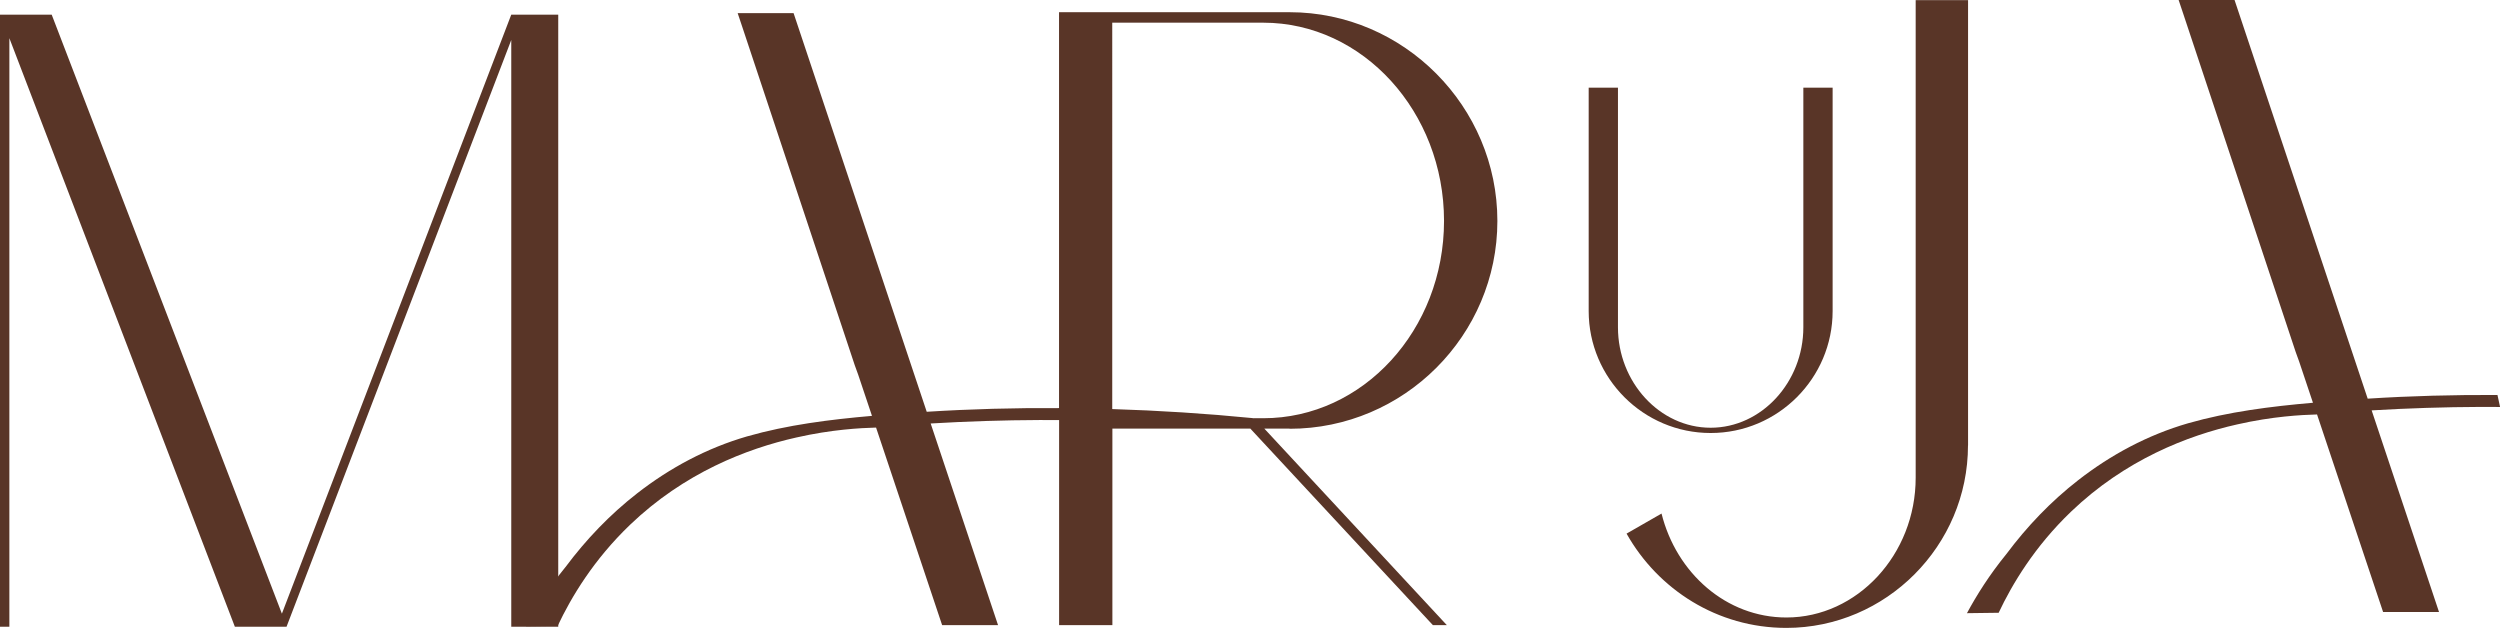 <svg xmlns="http://www.w3.org/2000/svg" id="Capa_2" data-name="Capa 2" viewBox="0 0 360.33 90.51"><defs><style>      .cls-1 {        fill: #593527;      }    </style></defs><g id="Capa_1-2" data-name="Capa 1"><g><path class="cls-1" d="M73.69,5.76l-32.39,84.57h-7.45L1.35,5.5v84.83H0V2.11h7.45l33.18,86.34L73.69,2.11h6.77v88.22h-6.77V5.76Z"></path><path class="cls-1" d="M185.87,61.8c16.49,0,29.95-13.47,29.95-29.95S202.35,1.76,185.87,1.76h-33.23v57.06c-6.36-.04-12.73.13-19.07.53L114.38,1.89h-8.06c.25.76.5,1.51.76,2.27l16.11,48.46c.17.46.34.92.5,1.38l1.99,5.94c-6.07.53-12.17,1.29-18.01,2.96-5.79,1.68-11.1,4.52-15.84,8.21-3.93,3.06-7.37,6.66-10.33,10.63,0,0-.01,0-.01.01-2.43,2.98-4.27,5.9-5.68,8.52,1.52-.01,3.05-.04,4.57-.06,1.96-4.15,5.17-9.52,10.42-14.56,7.83-7.5,16.81-10.98,23.97-12.59,5.09-1.16,9.26-1.37,11.44-1.43h.06l9.52,28.47h8.06l-9.71-29.06c5.24-.31,10.49-.48,15.73-.5.92,0,1.86,0,2.78.01v29.55h7.68v-28.32h19.89l.18.2,26.12,28.12h2.01l-26.3-28.32h3.65ZM180.65,60.29s-.08-.03-.13-.03c-6.71-.66-13.45-1.09-20.21-1.3V3.27h21.77c14.35,0,26.05,12.84,26.05,28.57s-11.7,28.44-26.05,28.44h-1.44Z"></path><path class="cls-1" d="M228.98,12.64h4.22v34.54c0,7.89,6.02,14.47,13.36,14.47s13.36-6.58,13.36-14.47V12.64h4.22v32.19c0,9.69-7.89,17.58-17.58,17.58s-17.58-7.89-17.58-17.58V12.64Z"></path><path class="cls-1" d="M283.65,64.2c0,14.47-11.83,26.3-26.18,26.3-9.94,0-18.5-5.54-23.03-13.59l5.04-2.89c2.14,8.56,9.31,14.98,18,14.98,10.19,0,18.63-9.06,18.63-20.14V.02h7.55v64.19Z"></path><path class="cls-1" d="M359.95,56.93c-6.23-.03-12.47.13-18.69.53L322.07,0h-8.06c.25.76.5,1.51.76,2.27l16.11,48.46c.17.46.34.92.5,1.38l1.99,5.94c-6.07.53-12.17,1.29-18.01,2.96-5.79,1.68-11.1,4.52-15.84,8.21-3.93,3.06-7.37,6.66-10.33,10.63,0,0-.01,0-.01.01-2.43,2.98-4.27,5.9-5.68,8.52,1.52-.01,3.05-.04,4.57-.06,1.96-4.15,5.17-9.52,10.42-14.56,7.83-7.5,16.81-10.98,23.97-12.59,5.09-1.16,9.26-1.37,11.44-1.43h.06l9.52,28.47h8.06l-9.71-29.06c5.24-.31,10.49-.48,15.73-.5.92,0,1.86,0,2.78.01-.13-.58-.26-1.16-.38-1.75Z"></path></g></g></svg>